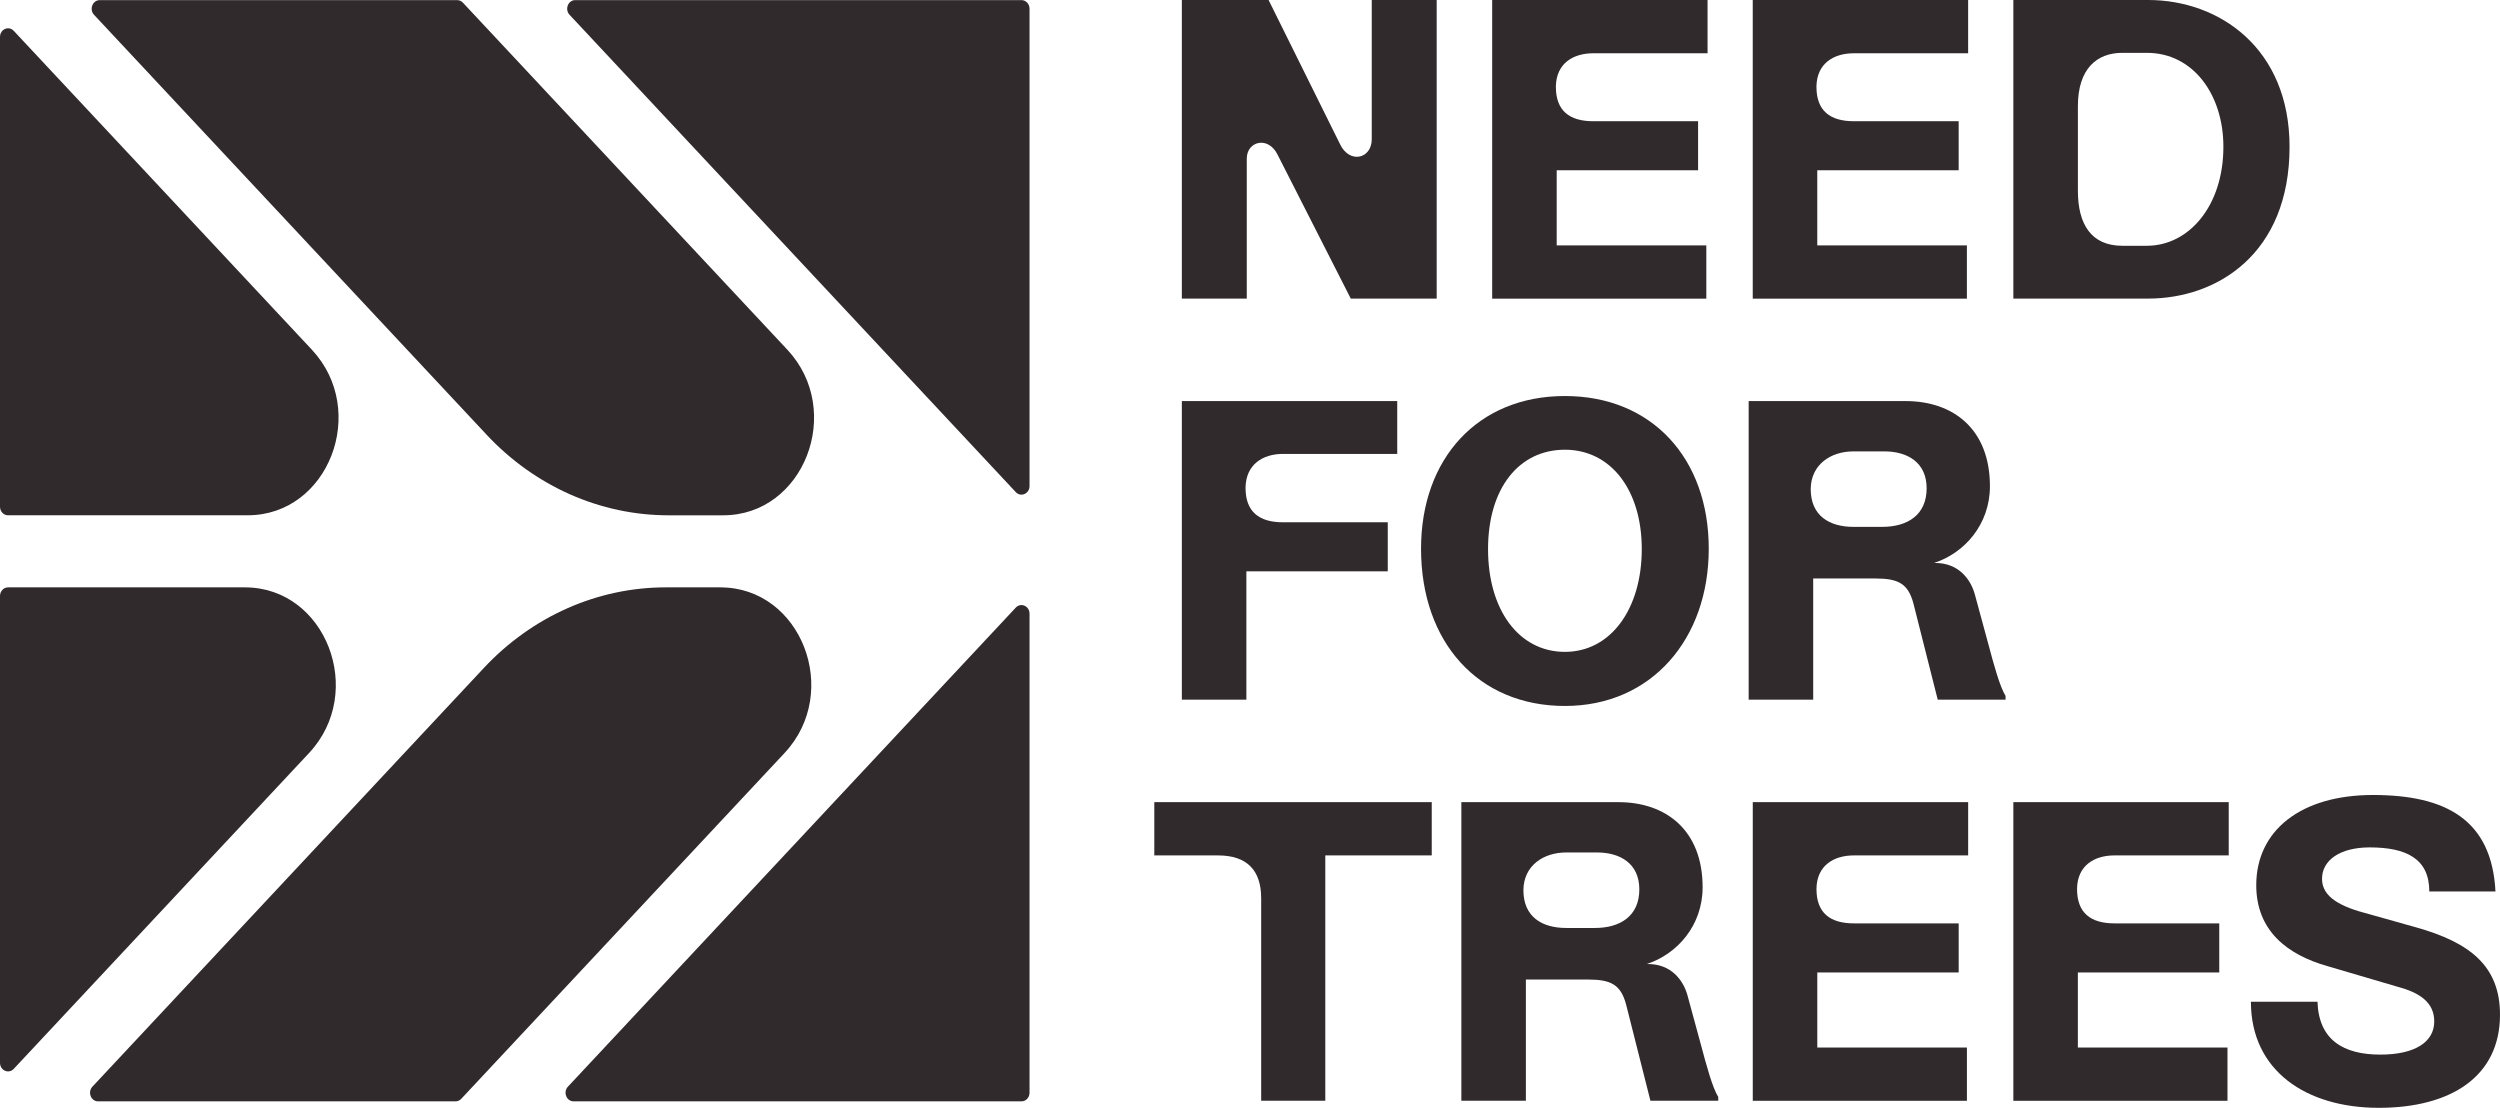 <?xml version="1.0" encoding="UTF-8"?>
<svg xmlns="http://www.w3.org/2000/svg" id="Layer_2" data-name="Layer 2" viewBox="0 0 993 440.05">
  <defs>
    <style>
      .cls-1 {
        fill: #312a2d;
      }
    </style>
  </defs>
  <g id="Layer_1" data-name="Layer 1">
    <g>
      <g>
        <path class="cls-1" d="M3.2,204.67h95.19c32.09,0,48.16-41.5,25.47-65.78L5.46,12.25C3.44,10.09,0,11.62,0,14.67v186.59c0,1.89,1.43,3.42,3.2,3.42Z"></path>
        <path class="cls-1" d="M97.3,233.3H3.2c-1.77,0-3.2,1.53-3.2,3.42v185.42c0,3.05,3.44,4.57,5.46,2.42l117.31-125.48c22.69-24.27,6.62-65.78-25.47-65.78Z"></path>
        <path class="cls-1" d="M312.73,138.9L183.86,1.05c-.6-.64-1.41-1-2.26-1H39.62c-2.85,0-4.28,3.68-2.26,5.84l155.93,166.79c19.16,20.49,45.14,32,72.23,32h21.74c32.09,0,48.16-41.5,25.47-65.78Z"></path>
        <path class="cls-1" d="M286.17,233.3h-21.74c-27.09,0-53.07,11.51-72.23,32L36.71,431.62c-2.01,2.15-.59,5.84,2.26,5.84h141.97c.85,0,1.66-.36,2.26-1l128.43-137.37c22.69-24.27,6.62-65.78-25.47-65.78Z"></path>
        <path class="cls-1" d="M227.84,437.46h177.89c1.77,0,3.2-1.53,3.2-3.42v-190.28c0-3.05-3.44-4.57-5.46-2.42l-177.89,190.28c-2.01,2.15-.59,5.84,2.26,5.84Z"></path>
        <path class="cls-1" d="M408.93,193.05V3.46c0-1.89-1.43-3.42-3.2-3.42h-177.24c-2.85,0-4.28,3.68-2.26,5.84l177.24,189.59c2.01,2.15,5.46.63,5.46-2.42Z"></path>
      </g>
      <g>
        <path class="cls-1" d="M503.88,0l28.24,56.97c3.75,8.33,12.74,6.16,12.74-1.66V0h25.79v118.61h-34.12l-29.06-57.14c-3.75-7.66-12.25-5.33-12.25,1.5v55.64h-25.79V0h34.45Z"></path>
        <path class="cls-1" d="M592.69,0h85.55v21.16h-45.39c-8,0-14.69,4-14.86,13.16v.17c0,9.49,5.39,13.66,14.86,13.66h41.63v19.49h-56.16v29.82h59.43v21.16h-85.06V0Z"></path>
        <path class="cls-1" d="M696.19,0h85.55v21.16h-45.39c-8,0-14.69,4-14.86,13.16v.17c0,9.49,5.39,13.66,14.86,13.66h41.63v19.49h-56.16v29.82h59.43v21.16h-85.06V0Z"></path>
        <path class="cls-1" d="M799.7,0h53.55c28.25,0,56.16,19.16,56.16,58.3,0,42.65-28.9,60.3-56.16,60.3h-53.55V0ZM883.13,58.3c0-20.82-12.08-37.31-30.37-37.31h-9.79c-10.12,0-17.63,6.33-17.63,21.16v33.65c0,13.16,5.22,21.82,17.63,21.82h9.79c16.65,0,30.37-15.82,30.37-39.31Z"></path>
        <path class="cls-1" d="M554.98,180.29h-45.39c-8,0-14.69,4.17-14.86,13.33v.17c0,9.49,5.39,13.66,14.86,13.66h41.63v19.49h-56.16v50.97h-25.63v-118.61h85.55v20.99Z"></path>
        <path class="cls-1" d="M564.44,217.94c0-35.82,22.53-60.64,57.14-60.64s57.14,24.82,57.14,60.64-22.69,62.47-57.14,62.47-57.14-25.32-57.14-62.47ZM621.58,178.63c-18.28,0-30.53,15.32-30.53,39.48s12.25,40.81,30.53,40.81,30.53-17.16,30.53-40.81-12.41-39.48-30.53-39.48Z"></path>
        <path class="cls-1" d="M694.56,159.31h62.37c18.94,0,33.47,11.16,33.47,33.82,0,15.32-10.28,26.65-22.21,30.48h.49c9.31,0,14.04,6.5,15.68,12.33l5.39,19.82c2.12,7.99,4.57,16.99,6.86,20.66v1.5h-26.94l-9.64-38.15c-2.12-8-6.04-10-15.18-10h-24.65v48.14h-25.63v-118.61ZM765.26,193.95c0-10.33-7.67-14.66-16.82-14.66h-12.24c-8.98,0-16.82,5.16-16.98,14.82v.17c0,10.66,7.51,14.99,16.98,14.99h11.43c9.96,0,17.63-4.67,17.63-15.33Z"></path>
        <path class="cls-1" d="M568.69,318.61v21.16h-42.28v97.45h-25.47v-80.46c0-10.99-5.55-16.99-17.14-16.99h-25.31v-21.16h110.2Z"></path>
        <path class="cls-1" d="M580.44,318.61h62.37c18.94,0,33.47,11.16,33.47,33.82,0,15.32-10.28,26.65-22.21,30.48h.49c9.31,0,14.04,6.5,15.68,12.33l5.39,19.82c2.12,7.99,4.57,16.99,6.86,20.66v1.5h-26.94l-9.64-38.15c-2.12-8-6.04-10-15.18-10h-24.65v48.14h-25.63v-118.61ZM651.14,353.26c0-10.33-7.67-14.66-16.82-14.66h-12.24c-8.98,0-16.82,5.17-16.98,14.83v.17c0,10.66,7.51,14.99,16.98,14.99h11.43c9.96,0,17.63-4.67,17.63-15.33Z"></path>
        <path class="cls-1" d="M696.2,318.61h85.55v21.16h-45.39c-8,0-14.69,4-14.86,13.16v.17c0,9.49,5.39,13.66,14.86,13.66h41.63v19.49h-56.16v29.82h59.43v21.16h-85.06v-118.61Z"></path>
        <path class="cls-1" d="M799.7,318.61h85.55v21.16h-45.39c-8,0-14.69,4-14.86,13.16v.17c0,9.49,5.39,13.66,14.86,13.66h41.63v19.49h-56.16v29.82h59.43v21.16h-85.06v-118.61Z"></path>
        <path class="cls-1" d="M920.51,397.9c.49,15.16,10.28,20.99,24.98,20.99,13.71,0,21.39-5,21.39-13.16,0-7.66-5.88-11.49-14.7-13.83l-27.75-8.16c-15.84-4.5-28.25-13.99-28.25-32.15,0-21.66,17.63-35.82,46.37-35.82s47.18,9.66,48.65,38.31h-26.28c0-13-9.14-17.49-23.67-17.49-11.92,0-18.94,5.16-18.94,12.49s7.51,11.16,18.61,13.99l18.94,5.33c21.23,6,33.14,15.32,33.14,34.65,0,24.49-19.42,36.98-48.16,36.98s-50.78-14.66-50.78-42.15h26.45Z"></path>
      </g>
    </g>
  </g>
</svg>
